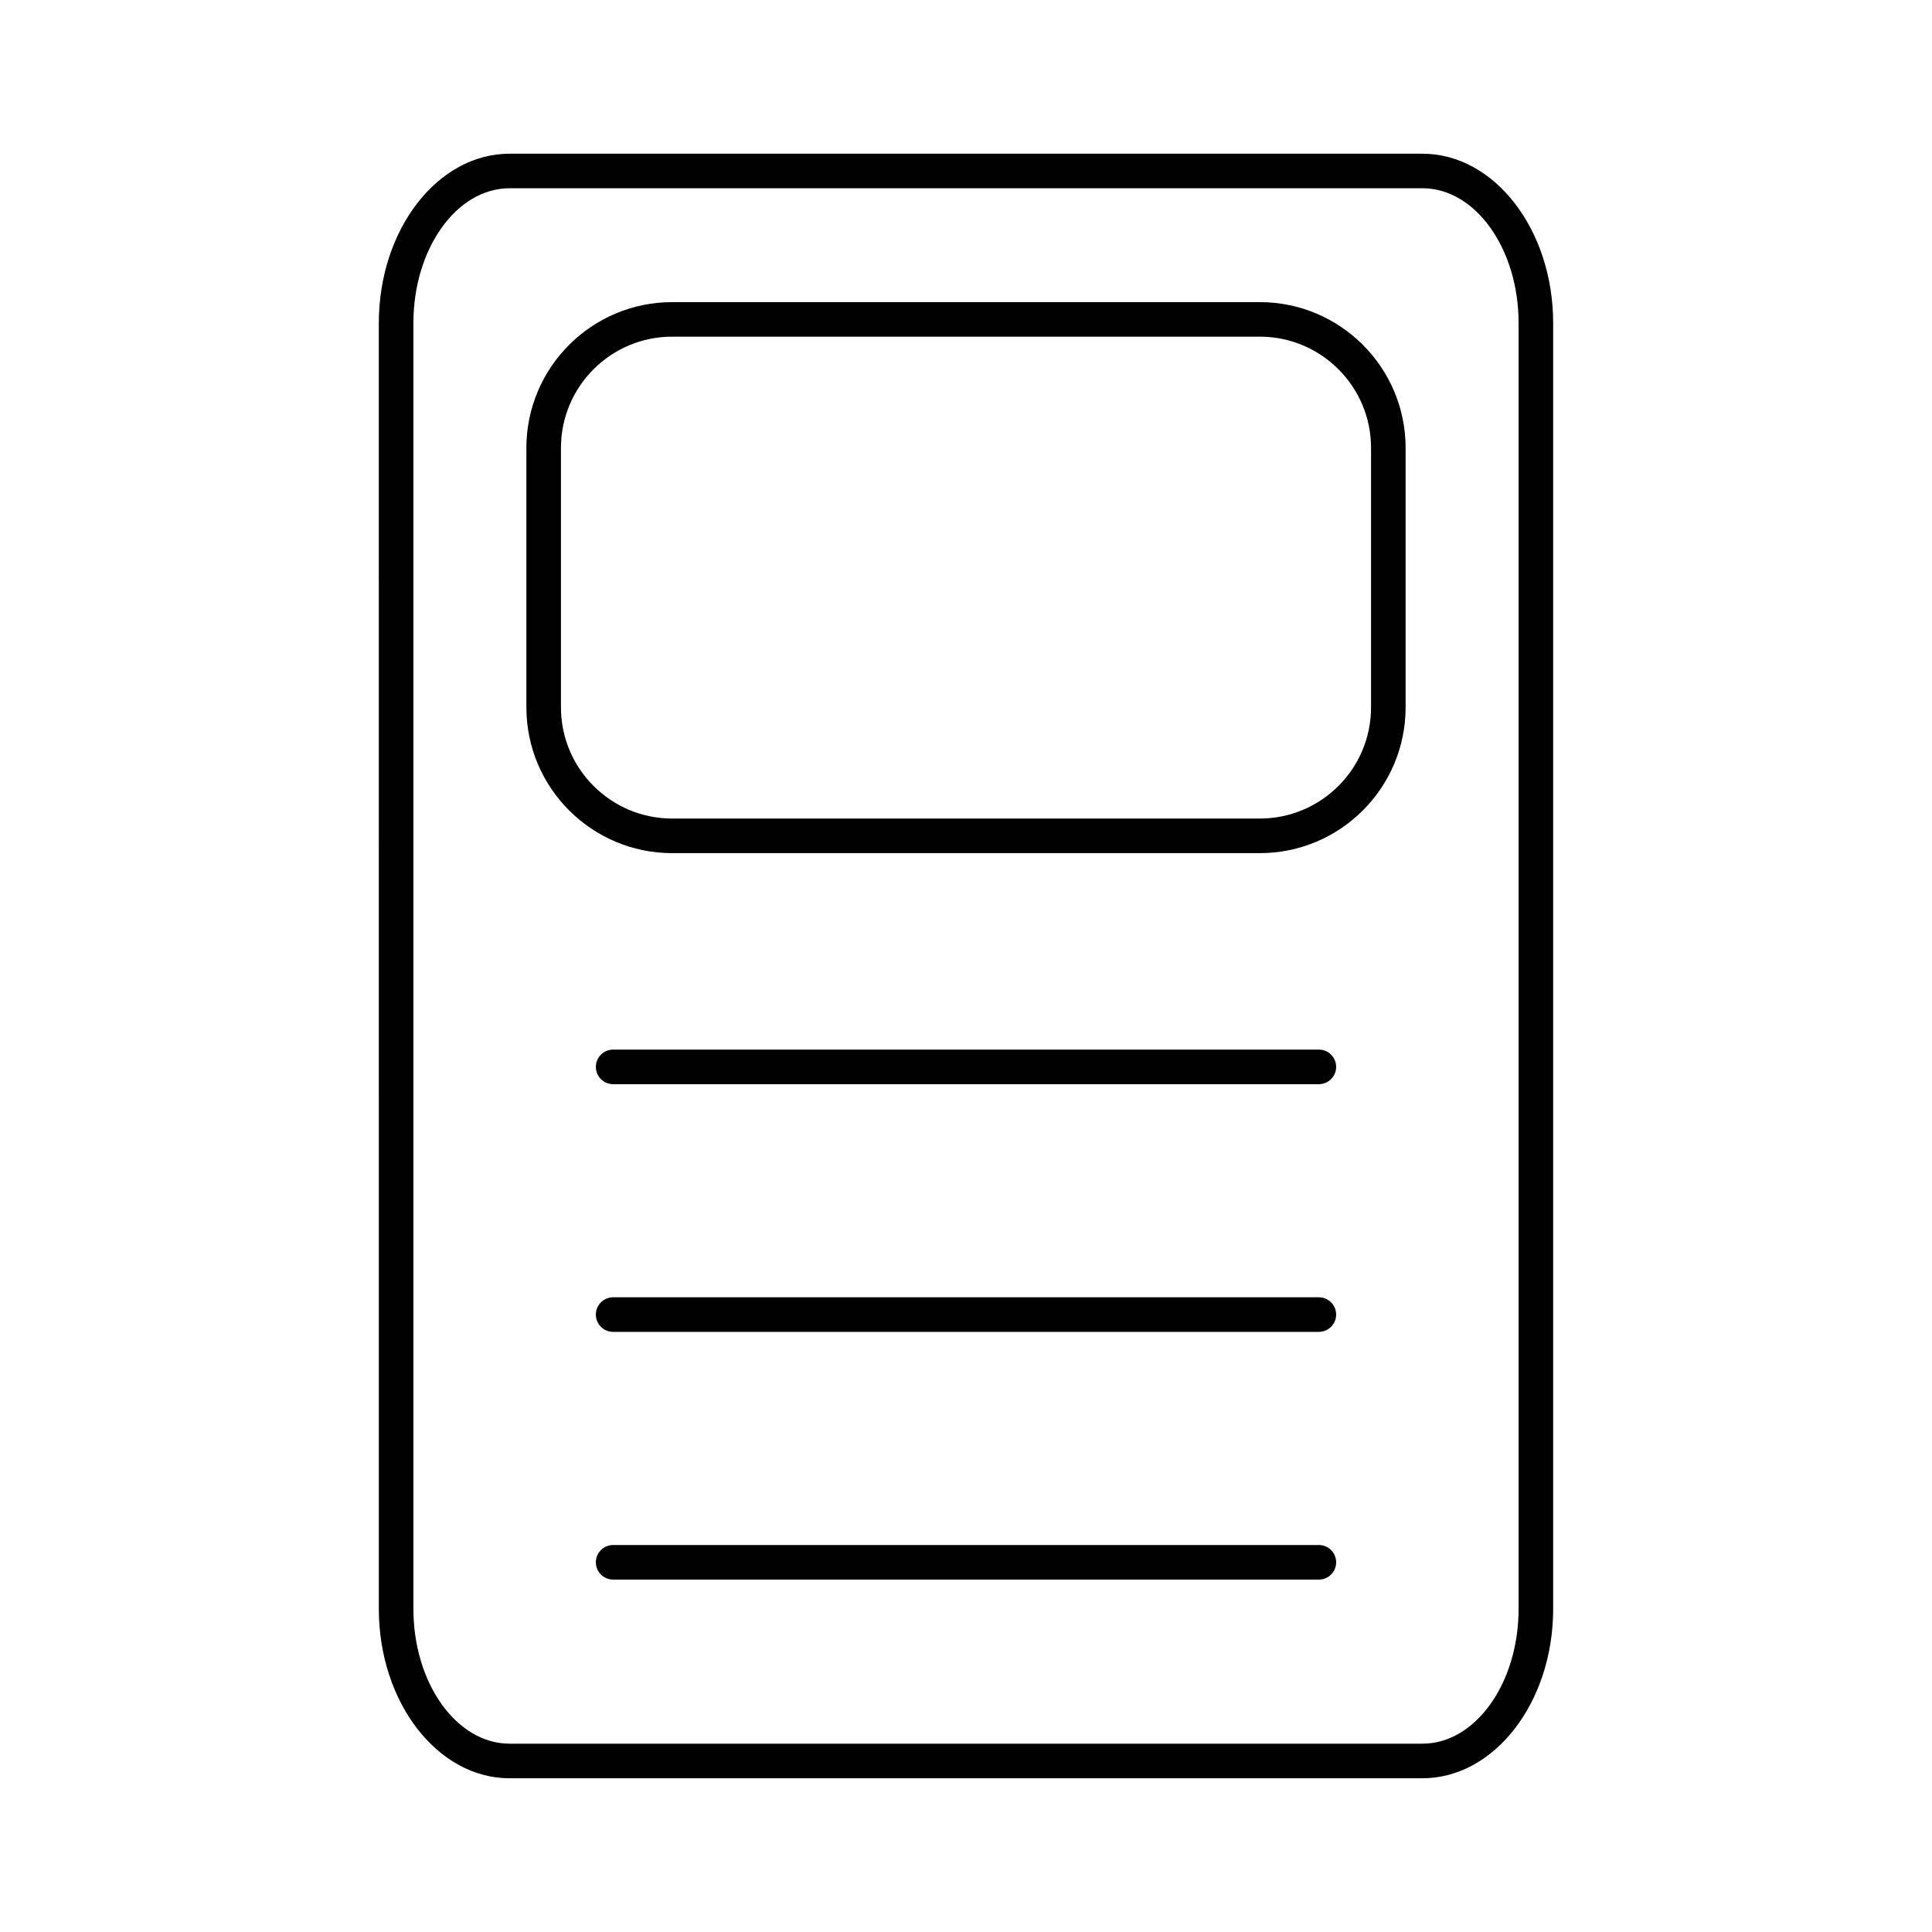 <?xml version="1.0" encoding="UTF-8"?>
<!-- Uploaded to: SVG Find, www.svgfind.com, Generator: SVG Find Mixer Tools -->
<svg fill="#000000" width="800px" height="800px" version="1.1" viewBox="144 144 512 512" xmlns="http://www.w3.org/2000/svg">
 <g>
  <path d="m520.96 615.26h-241.92c-19.102 0-34.645-20.141-34.645-44.898l-0.004-340.73c0-24.758 15.543-44.898 34.648-44.898h241.92c19.102 0 34.645 20.141 34.645 44.898v340.73c0 24.754-15.543 44.895-34.645 44.895zm-241.92-421.37c-14.055 0-25.484 16.031-25.484 35.738v340.73c-0.004 19.703 11.43 35.734 25.484 35.734h241.92c14.055 0 25.484-16.031 25.484-35.738v-340.73c0-19.707-11.434-35.738-25.484-35.738z"/>
  <path d="m477.88 370.09h-155.76c-21.293 0-38.621-17.324-38.621-38.617v-68.785c0-21.293 17.328-38.621 38.621-38.621h155.76c21.293 0 38.621 17.328 38.621 38.621v68.785c0 21.293-17.328 38.617-38.621 38.617zm-155.76-136.87c-16.246 0-29.461 13.219-29.461 29.461v68.785c0 16.246 13.219 29.457 29.461 29.457h155.76c16.246 0 29.461-13.211 29.461-29.457v-68.785c0-16.246-13.219-29.461-29.461-29.461z"/>
  <path d="m493.51 431.32h-187.02c-2.531 0-4.582-2.047-4.582-4.582 0-2.531 2.047-4.582 4.582-4.582h187.02c2.531 0 4.582 2.047 4.582 4.582-0.004 2.535-2.051 4.582-4.582 4.582z"/>
  <path d="m493.51 562.61h-187.02c-2.531 0-4.582-2.047-4.582-4.582 0-2.531 2.047-4.582 4.582-4.582h187.02c2.531 0 4.582 2.047 4.582 4.582-0.004 2.535-2.051 4.582-4.582 4.582z"/>
  <path d="m493.51 496.96h-187.02c-2.531 0-4.582-2.047-4.582-4.582 0-2.531 2.047-4.582 4.582-4.582h187.02c2.531 0 4.582 2.047 4.582 4.582-0.004 2.531-2.051 4.582-4.582 4.582z"/>
 </g>
</svg>